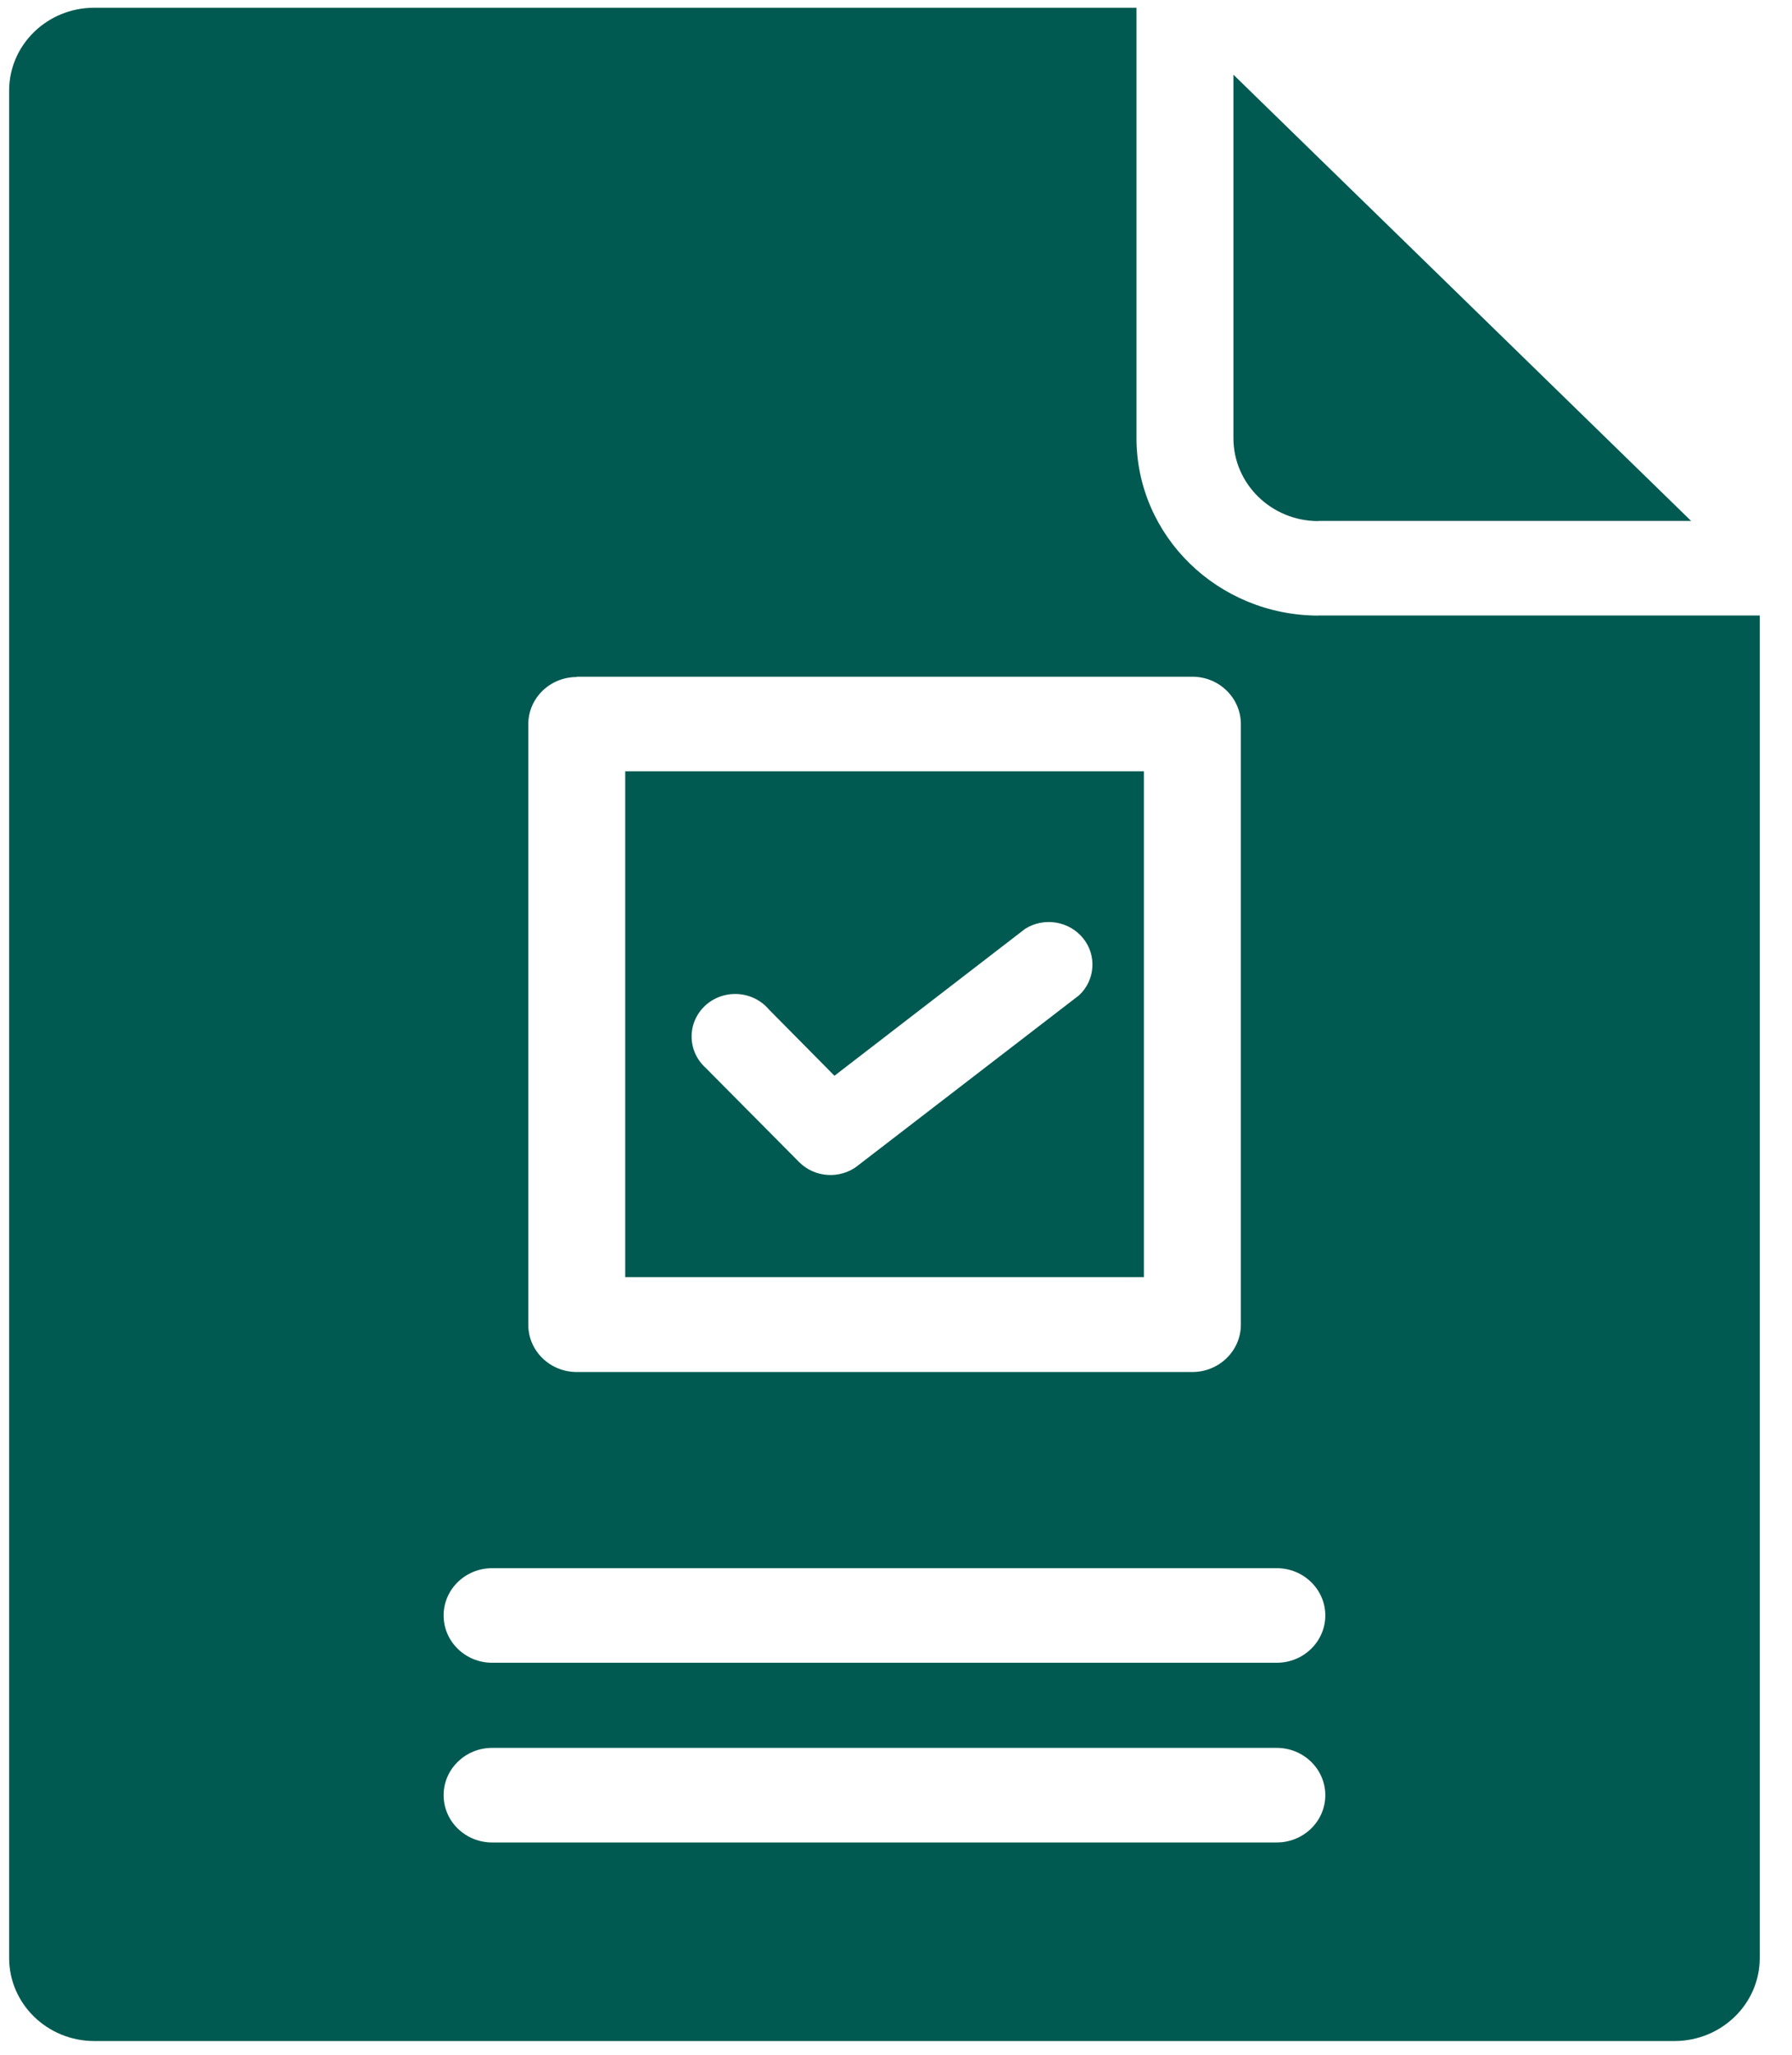 <svg width="41" height="47" viewBox="0 0 41 47" fill="none" xmlns="http://www.w3.org/2000/svg">
<path d="M30.159 11.915H38.692L28.22 1.708V10.029V10.027C28.223 11.072 29.091 11.917 30.161 11.919L30.159 11.915ZM40.262 14.078H30.159L30.161 14.08C27.865 14.075 26.006 12.263 26.002 10.024V0.177H2.148C1.078 0.181 0.211 1.026 0.209 2.069V44.788C0.211 45.831 1.078 46.678 2.148 46.683H38.319C39.391 46.678 40.26 45.833 40.262 44.788L40.262 14.078ZM11.259 38.031C10.648 38.031 10.15 37.547 10.15 36.949C10.15 36.352 10.648 35.868 11.259 35.868H29.212C29.823 35.868 30.322 36.352 30.322 36.949C30.322 37.547 29.823 38.031 29.212 38.031H11.259ZM11.259 42.141C10.648 42.141 10.15 41.658 10.15 41.06C10.15 40.462 10.648 39.978 11.259 39.978H29.212C29.823 39.978 30.322 40.462 30.322 41.06C30.322 41.658 29.823 42.141 29.212 42.141H11.259ZM26.171 17.641H14.305V29.212H26.171V17.641ZM13.196 15.478H27.28C27.575 15.478 27.857 15.592 28.064 15.795C28.273 15.998 28.39 16.274 28.39 16.559V30.3C28.39 30.587 28.273 30.861 28.064 31.064C27.857 31.267 27.575 31.381 27.28 31.381H13.196C12.583 31.381 12.087 30.898 12.087 30.3V16.566C12.087 15.968 12.583 15.485 13.196 15.485V15.478ZM23.455 21.244C23.886 20.972 24.46 21.065 24.781 21.46C25.099 21.853 25.058 22.419 24.688 22.765L19.617 26.667V26.669C19.214 26.975 18.64 26.937 18.284 26.58L16.159 24.438V24.436C15.951 24.256 15.83 24.001 15.824 23.728C15.817 23.456 15.928 23.196 16.129 23.006C16.328 22.818 16.601 22.721 16.879 22.736C17.158 22.753 17.416 22.879 17.593 23.09L19.092 24.605L23.455 21.244Z" fill="#015A51"/>
</svg>
